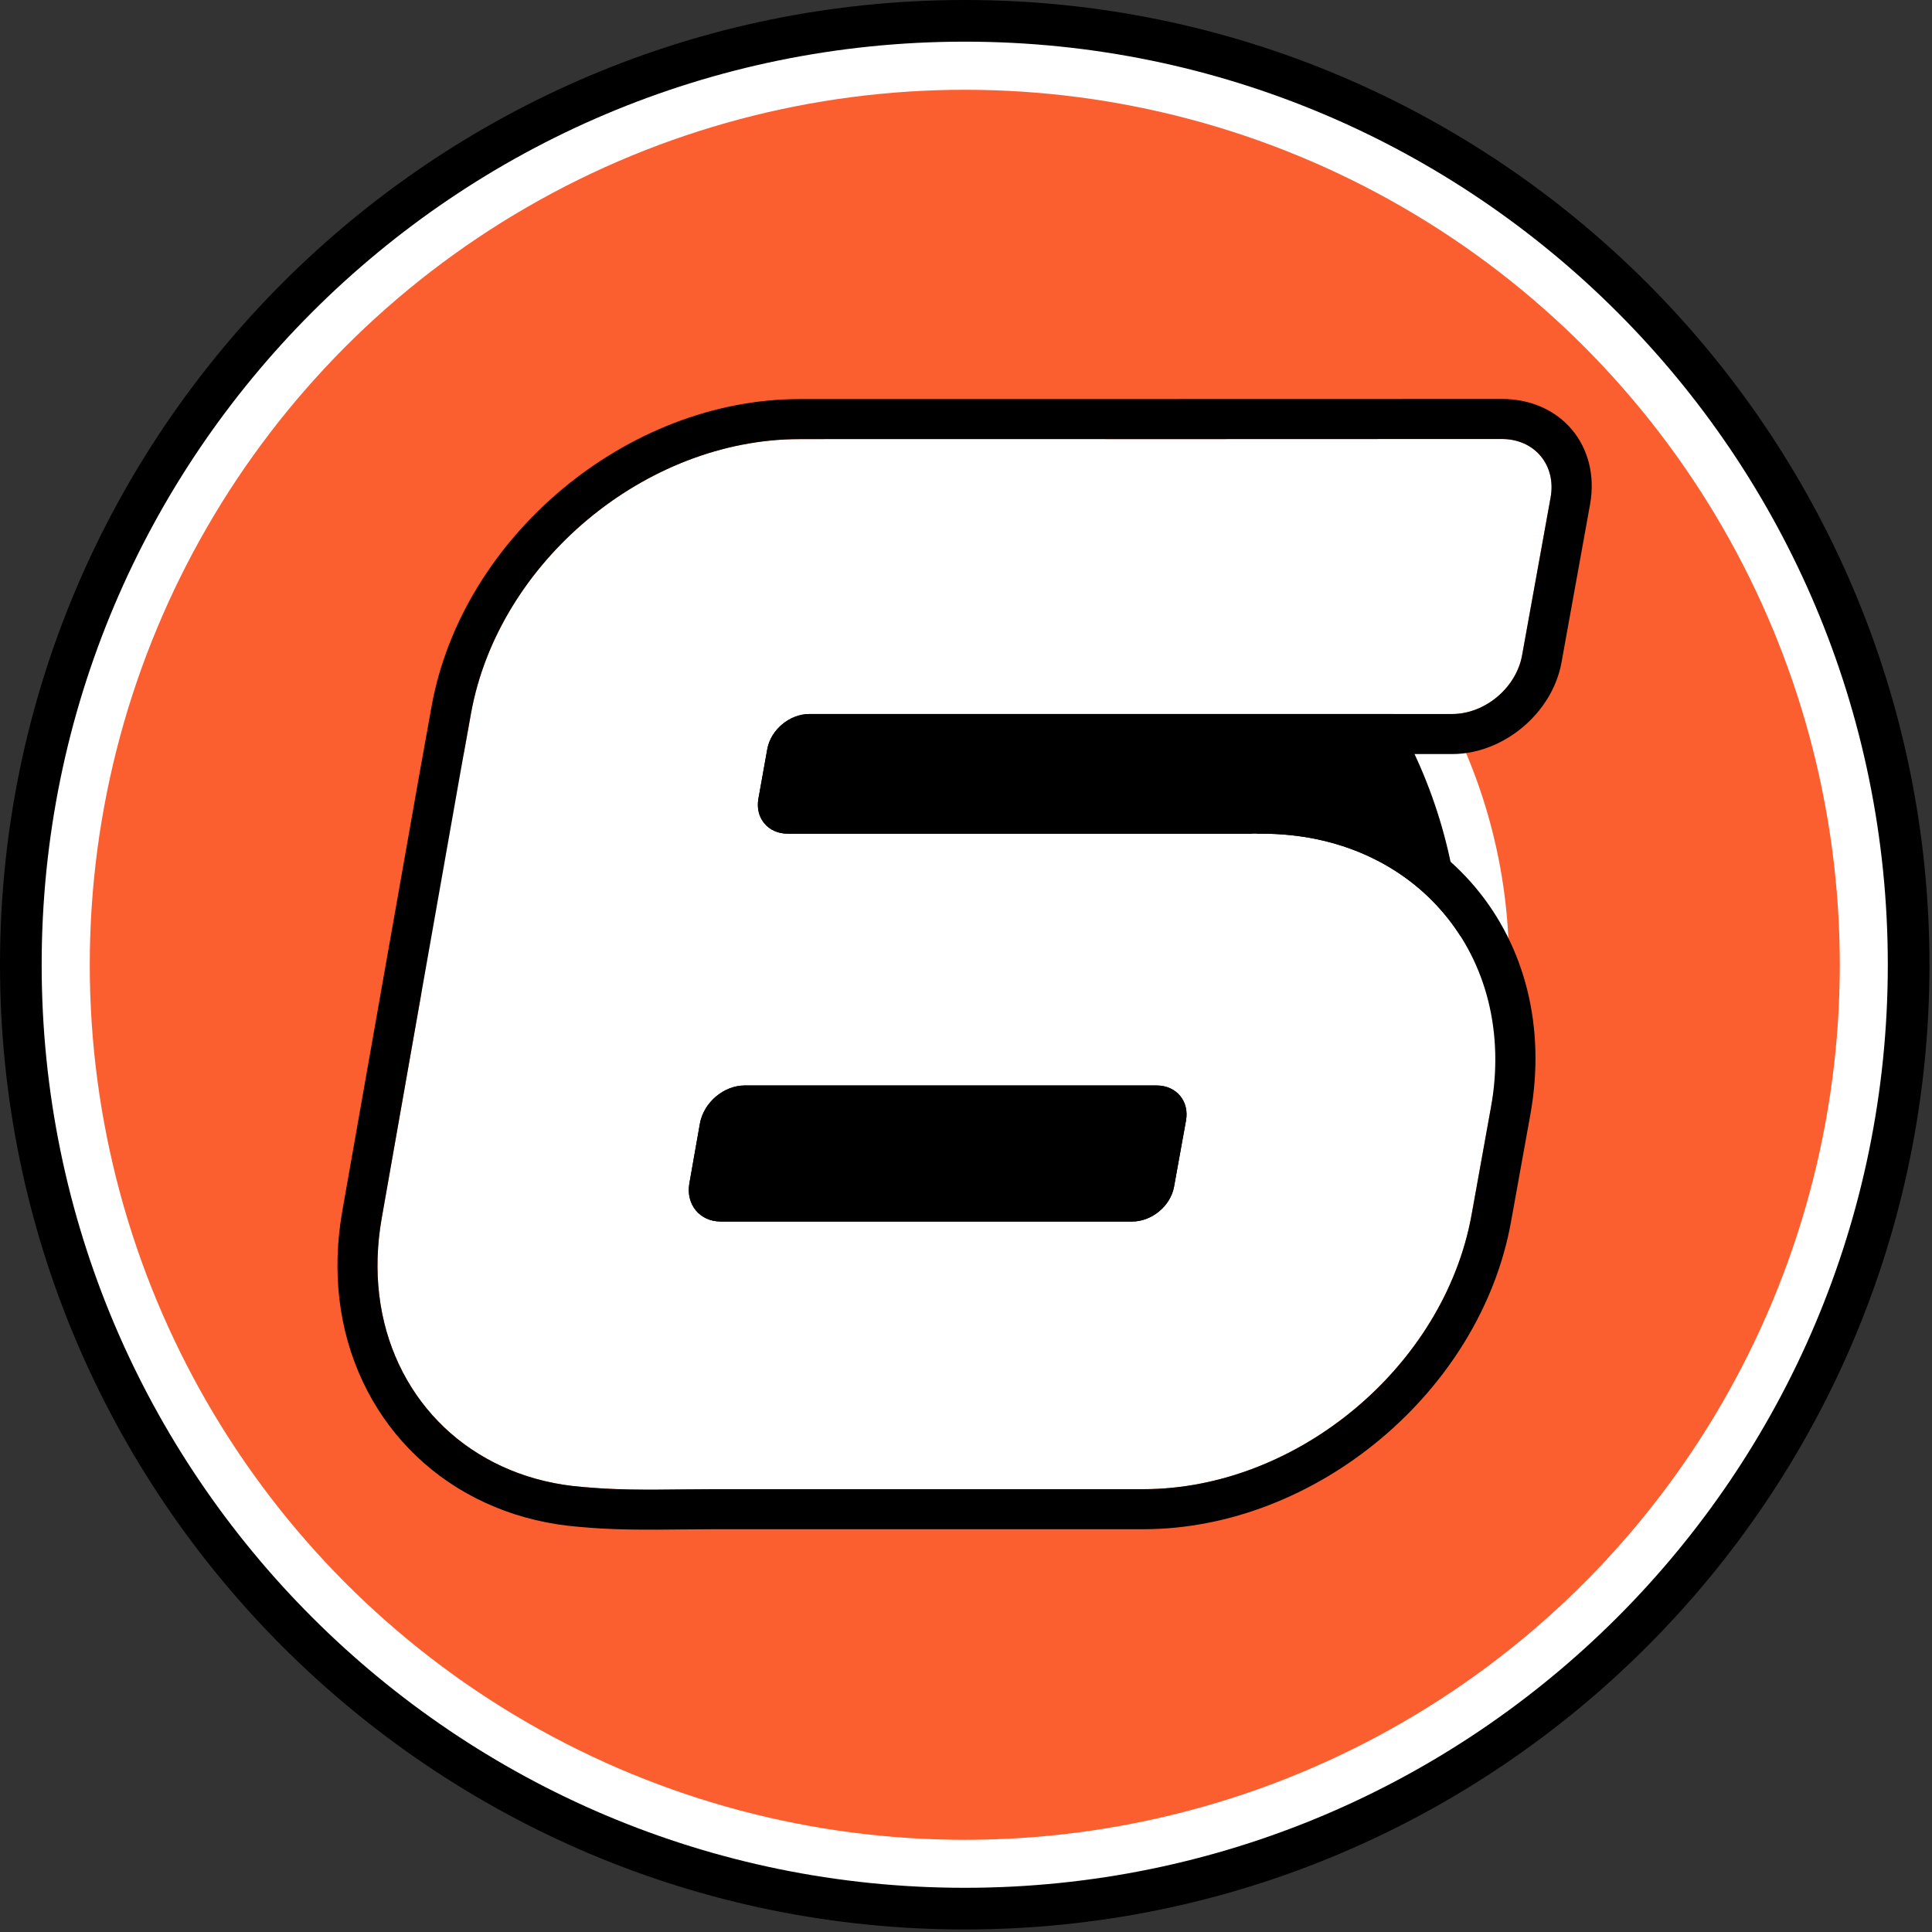 <?xml version="1.0" encoding="UTF-8" standalone="no"?>
<!DOCTYPE svg PUBLIC "-//W3C//DTD SVG 1.1//EN" "http://www.w3.org/Graphics/SVG/1.1/DTD/svg11.dtd">
<svg width="100%" height="100%" viewBox="0 0 643 643" version="1.1" xmlns="http://www.w3.org/2000/svg" xmlns:xlink="http://www.w3.org/1999/xlink" xml:space="preserve" xmlns:serif="http://www.serif.com/" style="fill-rule:evenodd;clip-rule:evenodd;stroke-linejoin:round;stroke-miterlimit:2;">
    <rect x="0" y="0" width="643" height="643" fill="#333333" stroke="none"/>
    <g transform="matrix(0.967,0,0,0.967,10.582,-44.418)">
        <circle cx="321.079" cy="377.953" r="321.079" style="fill:white;"/>
    </g>
    <g transform="matrix(0.907,0,0,0.907,29.878,-21.704)">
        <circle cx="321.079" cy="377.953" r="321.079" style="fill:rgb(251,95,48);"/>
    </g>
    <g transform="matrix(0.564,0,0,0.564,140.052,107.986)">
        <circle cx="321.079" cy="377.953" r="321.079" style="fill:white;"/>
    </g>
    <g transform="matrix(0.515,0,0,0.515,155.613,126.303)">
        <circle cx="321.079" cy="377.953" r="321.079"/>
    </g>
    <g transform="matrix(1,0,0,1,0,-56.874)">
        <path d="M321.079,56.874C498.288,56.874 642.158,200.744 642.158,377.953C642.158,555.161 498.288,699.032 321.079,699.032C143.871,699.032 0,555.161 0,377.953C0,200.744 143.871,56.874 321.079,56.874ZM321.079,70.74C490.634,70.74 628.292,208.398 628.292,377.953C628.292,547.508 490.634,685.165 321.079,685.165C151.524,685.165 13.867,547.508 13.867,377.953C13.867,208.398 151.524,70.74 321.079,70.74Z"/>
    </g>
    <g transform="matrix(1.053,0,0,1.053,-45.716,-42.782)">
        <path d="M442.208,304.126L292.393,304.126C286.153,304.126 282.027,299.162 283.123,293.06L285.931,277.375C287.033,271.272 293.008,266.304 299.201,266.304L502.381,266.304C512.752,266.304 522.589,258.045 524.476,247.853L533.523,197.788C535.32,187.591 528.427,179.38 518.103,179.38L508.403,179.38C508.403,179.422 296.081,179.422 296.081,179.422C247.414,179.422 200.95,218.252 192.295,266.039L188.74,285.846C188.697,285.846 164.054,425.696 164.054,425.696C163.331,429.808 162.892,433.968 162.764,438.138C162.523,445.985 163.421,453.884 165.591,461.438C167.628,468.538 170.781,475.317 174.974,481.406C179.092,487.39 184.207,492.68 190.049,497.001C196.067,501.454 202.827,504.867 209.951,507.169C213.7,508.379 217.552,509.282 221.443,509.892C223.461,510.204 225.489,510.44 227.527,510.601C229.621,510.771 231.715,510.955 233.814,511.078C245.514,511.759 257.251,511.305 268.965,511.305L404.74,511.305C453.407,511.305 499.875,472.481 508.526,424.604L514.633,390.738C523.284,342.955 490.87,304.126 442.208,304.126L442.208,304.126ZM414.492,415.688C413.391,421.796 407.463,426.712 401.223,426.712L271.22,426.712C264.583,426.712 260.154,421.313 261.293,414.681L264.63,395.749C265.812,389.116 272.137,383.713 278.774,383.713L408.999,383.713C415.239,383.713 419.361,388.677 418.269,394.784L414.492,415.688Z" style="fill:white;fill-rule:nonzero;"/>
        <path d="M442.208,304.126L442.208,304.126C490.87,304.126 523.284,342.955 514.633,390.738L508.526,424.604C499.875,472.481 453.407,511.305 404.74,511.305L268.965,511.305C257.251,511.305 245.514,511.759 233.814,511.078C231.715,510.955 229.621,510.771 227.527,510.601C225.489,510.44 223.461,510.204 221.443,509.892C217.552,509.282 213.7,508.379 209.951,507.169C202.827,504.867 196.067,501.454 190.049,497.001C184.207,492.68 179.092,487.39 174.974,481.406C170.781,475.317 167.628,468.538 165.591,461.438C163.421,453.884 162.523,445.985 162.764,438.138C162.892,433.968 163.331,429.808 164.054,425.696C164.054,425.696 188.697,285.846 188.74,285.846L192.295,266.039C200.95,218.252 247.414,179.422 296.081,179.422C296.081,179.422 508.403,179.422 508.403,179.38L518.103,179.38C528.427,179.38 535.32,187.591 533.523,197.788L524.476,247.853C522.589,258.045 512.752,266.304 502.381,266.304L299.201,266.304C293.008,266.304 287.033,271.272 285.931,277.375L283.123,293.06C282.027,299.162 286.153,304.126 292.393,304.126L439.22,304.126L436.547,292.805C438.382,291.888 439.796,297.867 440.752,304.083L440.758,304.126L442.208,304.126L442.208,291.469L296.267,291.469L298.388,279.622C298.455,279.252 298.825,278.961 299.201,278.961C299.201,278.961 502.381,278.961 502.381,278.961C518.585,278.961 533.975,266.081 536.921,250.157C536.925,250.139 536.928,250.122 536.931,250.104L545.979,200.039C545.982,200.02 545.986,200.002 545.989,199.984C549.236,181.553 536.764,166.722 518.103,166.722C518.103,166.722 508.403,166.722 508.403,166.722L508.211,166.727L508.214,166.724C508.214,166.724 505.819,166.731 502.447,166.734C468.052,166.765 296.081,166.765 296.081,166.765C241.572,166.765 189.535,210.259 179.84,263.783L176.303,283.488C176.308,283.465 176.304,283.487 176.299,283.51C176.25,283.77 175.995,285.187 175.576,287.549C171.552,310.207 151.589,423.499 151.589,423.499C151.589,423.5 151.589,423.502 151.588,423.503C150.76,428.212 150.259,432.976 150.113,437.75C149.831,446.904 150.894,456.118 153.425,464.931C155.839,473.342 159.581,481.369 164.548,488.582C169.458,495.718 175.556,502.025 182.522,507.177C189.64,512.444 197.632,516.49 206.059,519.213C206.06,519.213 206.061,519.214 206.062,519.214C210.44,520.627 214.939,521.684 219.483,522.396C219.492,522.398 219.5,522.399 219.509,522.401C221.829,522.759 224.16,523.031 226.502,523.217C228.691,523.395 230.88,523.586 233.074,523.714C233.075,523.714 233.077,523.714 233.079,523.714C245.023,524.409 257.006,523.963 268.965,523.963L404.74,523.963C459.248,523.963 511.292,480.477 520.982,426.854L527.09,392.984C537.228,336.987 499.244,291.469 442.208,291.469L442.208,304.126ZM414.492,415.688C413.391,421.796 407.463,426.712 401.223,426.712L271.22,426.712C264.583,426.712 260.154,421.313 261.293,414.681L264.63,395.749C265.812,389.116 272.137,383.713 278.774,383.713L408.999,383.713C415.239,383.713 419.361,388.677 418.269,394.784L414.492,415.688ZM405.121,396.371L402.036,413.442C401.971,413.802 401.591,414.055 401.223,414.055L274.256,414.055L277.092,397.966C277.241,397.138 277.946,396.371 278.774,396.371L405.121,396.371Z"/>
    </g>
</svg>
